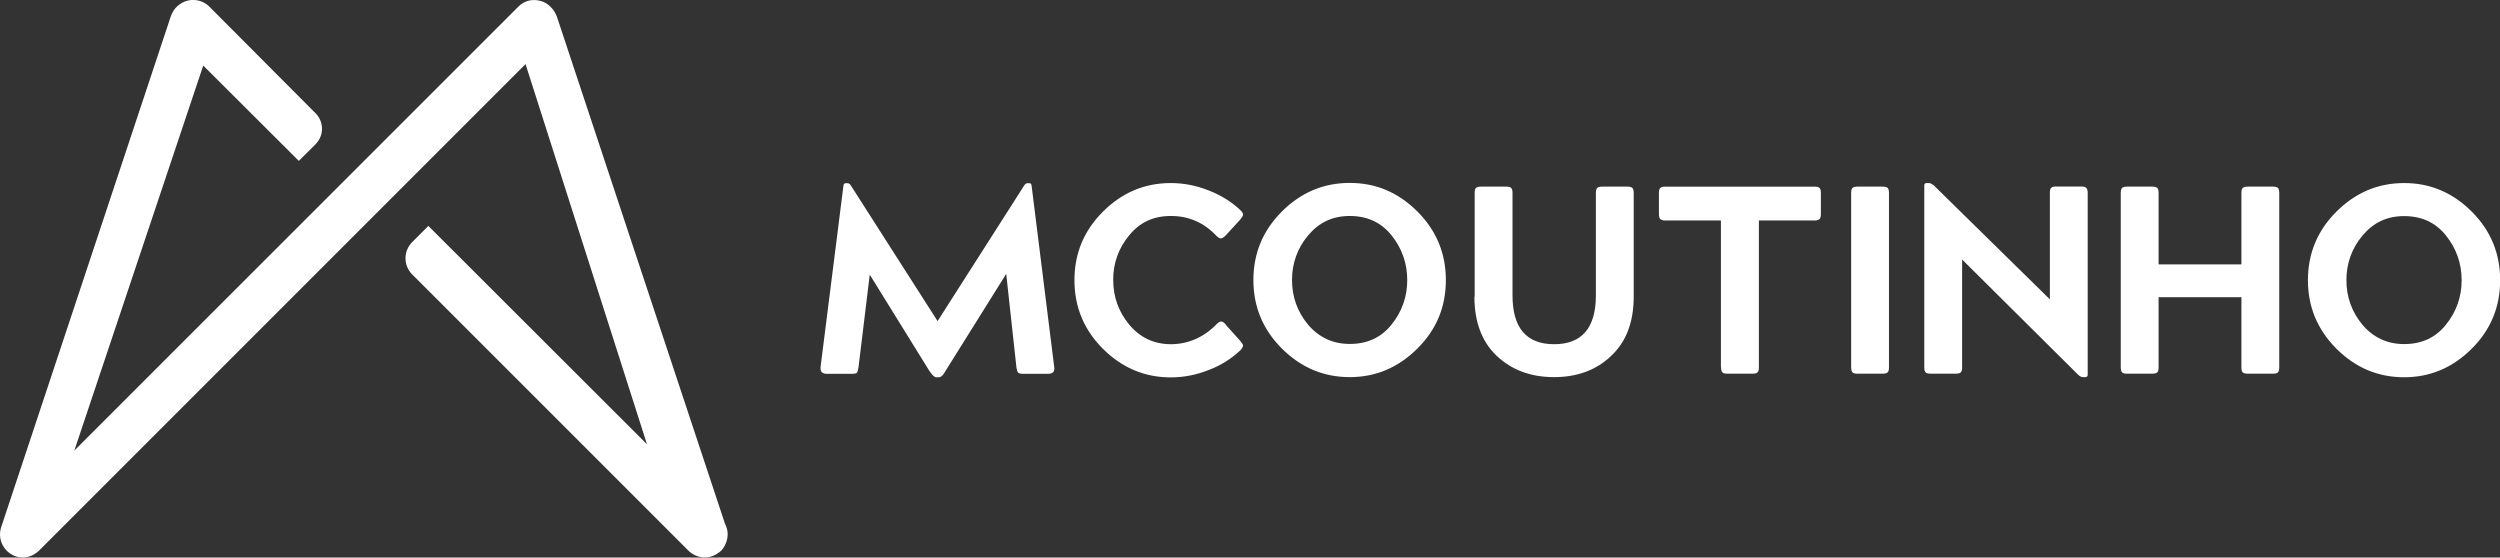 <?xml version="1.0" encoding="UTF-8"?><svg id="Layer_2" xmlns="http://www.w3.org/2000/svg" viewBox="0 0 188.33 42"><rect x="0" y="0" width="188.33" height="42" fill="#333333" stroke="none"/><defs><style>.cls-1{fill:#fff;fill-rule:evenodd;stroke-width:0px;}</style></defs><g id="Layer_1-2"><path class="cls-1" d="m61.81,27.68l1.73-13.7c.01-.12.07-.18.18-.18h.14c.08,0,.16.06.24.18l6.53,10.21,6.52-10.21c.08-.12.16-.18.24-.18h.14c.11,0,.17.06.18.18l1.71,13.7c.04.32-.12.48-.48.48h-1.89c-.17,0-.29-.03-.35-.09-.06-.06-.1-.19-.13-.39l-.77-7.05-4.57,7.31c-.17.32-.34.48-.5.48h-.22c-.11,0-.28-.16-.5-.48l-4.49-7.25-.85,6.99c-.03.21-.07.35-.12.4s-.17.08-.36.08h-1.89c-.36,0-.52-.16-.48-.48m30.53-3.2l1.07,1.19c.13.16.21.28.22.34.01.07-.04.18-.16.34-.69.66-1.5,1.17-2.39,1.51-.95.38-1.91.57-2.89.57-1.97,0-3.68-.72-5.12-2.16-1.42-1.42-2.14-3.14-2.14-5.16s.71-3.73,2.14-5.16c1.44-1.44,3.14-2.16,5.12-2.16.98,0,1.94.19,2.89.57.95.38,1.74.88,2.39,1.51.12.13.17.24.16.32-.01.08-.09.2-.22.36l-1.09,1.19c-.15.15-.27.22-.36.22s-.2-.06-.32-.18c-.95-1.01-2.1-1.51-3.44-1.51s-2.34.48-3.14,1.45c-.8.95-1.23,2.15-1.21,3.38,0,1.26.4,2.38,1.21,3.36.82.98,1.87,1.47,3.14,1.47s2.48-.51,3.46-1.53c.12-.12.23-.18.32-.18.11,0,.23.08.36.24m9.33,1.45c1.32,0,2.36-.48,3.14-1.45.79-.98,1.19-2.1,1.19-3.36s-.4-2.4-1.19-3.38c-.78-.97-1.83-1.45-3.14-1.45s-2.32.49-3.14,1.47c-.8.94-1.22,2.13-1.21,3.36,0,1.26.4,2.38,1.21,3.36.83.97,1.88,1.45,3.14,1.45m0,2.5c-1.97,0-3.68-.72-5.12-2.16-1.42-1.42-2.14-3.14-2.14-5.15s.71-3.73,2.14-5.16c1.44-1.44,3.14-2.16,5.12-2.16s3.66.72,5.1,2.16c1.42,1.42,2.14,3.14,2.14,5.16s-.71,3.73-2.14,5.15c-1.44,1.44-3.14,2.16-5.1,2.16m9.41-6.06v-7.81c0-.19.03-.32.1-.38.07-.07.19-.1.38-.1h1.89c.19,0,.31.03.38.1.07.07.1.2.1.38v7.71c0,2.46,1.05,3.68,3.14,3.68s3.14-1.23,3.14-3.68v-7.71c0-.19.03-.31.1-.38.07-.07.19-.1.38-.1h1.89c.19,0,.31.03.38.1.07.07.1.2.1.38v7.81c0,1.92-.57,3.41-1.71,4.47-1.11,1.06-2.54,1.59-4.29,1.59s-3.17-.53-4.31-1.59c-1.13-1.07-1.69-2.57-1.69-4.47m18.57,5.32v-11.06h-4.19c-.19,0-.31-.04-.38-.11-.07-.07-.1-.2-.1-.39v-1.57c0-.19.03-.31.1-.38.07-.07.19-.1.38-.1h11.24c.19,0,.32.03.38.1.07.07.1.2.1.38v1.57c0,.19-.03.32-.1.39s-.19.11-.38.11h-4.19v11.06c0,.19-.03.32-.1.38-.07.07-.19.1-.38.1h-1.89c-.19,0-.32-.03-.38-.1s-.1-.19-.1-.38m12.17.48h-1.89c-.19,0-.32-.03-.38-.1s-.1-.19-.1-.38v-13.13c0-.19.03-.31.1-.38.07-.07.19-.1.38-.1h1.89c.19,0,.32.03.38.1.07.07.1.19.1.38v13.13c0,.19-.03.31-.1.38-.07.07-.19.1-.38.1m3.14-.48v-13.7c0-.12.06-.18.18-.18h.18c.08,0,.19.05.34.16l8.76,8.6v-8.02c0-.19.03-.31.1-.38.07-.07.19-.1.38-.1h1.87c.19,0,.32.03.39.1.07.07.11.2.11.38v13.7c0,.12-.06.18-.18.18h-.18c-.11,0-.23-.06-.36-.18l-8.74-8.68v8.12c0,.19-.03.31-.1.38-.07.07-.19.1-.38.1h-1.89c-.19,0-.32-.03-.38-.1-.07-.07-.1-.19-.1-.38m14.8,0v-13.13c0-.19.03-.31.1-.38.07-.07.19-.1.38-.1h1.89c.19,0,.32.03.38.1.07.07.1.2.1.38v5.38h6.24v-5.38c0-.19.03-.31.1-.38.07-.07.19-.1.38-.1h1.89c.19,0,.32.03.38.1.07.07.1.2.1.38v13.13c0,.19-.03.31-.1.38-.07.07-.19.1-.38.1h-1.89c-.19,0-.31-.03-.38-.1-.07-.07-.1-.19-.1-.38v-5.28h-6.24v5.28c0,.19-.03.32-.1.38-.07.07-.19.1-.38.1h-1.89c-.19,0-.31-.03-.38-.1-.07-.07-.1-.19-.1-.38m21.35-1.75c1.32,0,2.36-.48,3.14-1.45.79-.98,1.19-2.1,1.19-3.36s-.4-2.4-1.19-3.38c-.78-.97-1.83-1.45-3.14-1.45s-2.32.49-3.14,1.47c-.8.94-1.22,2.13-1.21,3.36,0,1.26.4,2.38,1.21,3.36.83.97,1.88,1.45,3.14,1.45m0,2.5c-1.97,0-3.68-.72-5.11-2.16-1.42-1.42-2.14-3.14-2.14-5.15s.71-3.73,2.14-5.16c1.44-1.44,3.14-2.16,5.11-2.16s3.66.72,5.1,2.16c1.42,1.42,2.13,3.14,2.13,5.16s-.71,3.73-2.13,5.15c-1.44,1.44-3.14,2.16-5.1,2.16M22.52,12.13l-7.21-7.19-9.71,29L39.06.49c.44-.44,1.02-.58,1.63-.43s1.08.66,1.28,1.25l12.64,38.13c.56,1.07-.18,1.96-.29,2.05-.86.78-1.9.56-2.48-.03l-20.79-20.79c-.67-.67-.67-1.76,0-2.43,0,0,0,0,0,0h0s1.22-1.22,1.22-1.22l16.47,16.45-9.15-28.64L2.97,41.45c-.59.59-1.44.73-2.14.29-.7-.43-1-1.29-.73-2.06L12.87,1.22c.2-.59.69-1.04,1.29-1.18.56-.13,1.15.03,1.57.42l8.06,8.09c.54.55.72,1.58-.05,2.35,0,0-1.23,1.22-1.23,1.22Z"/></g></svg>